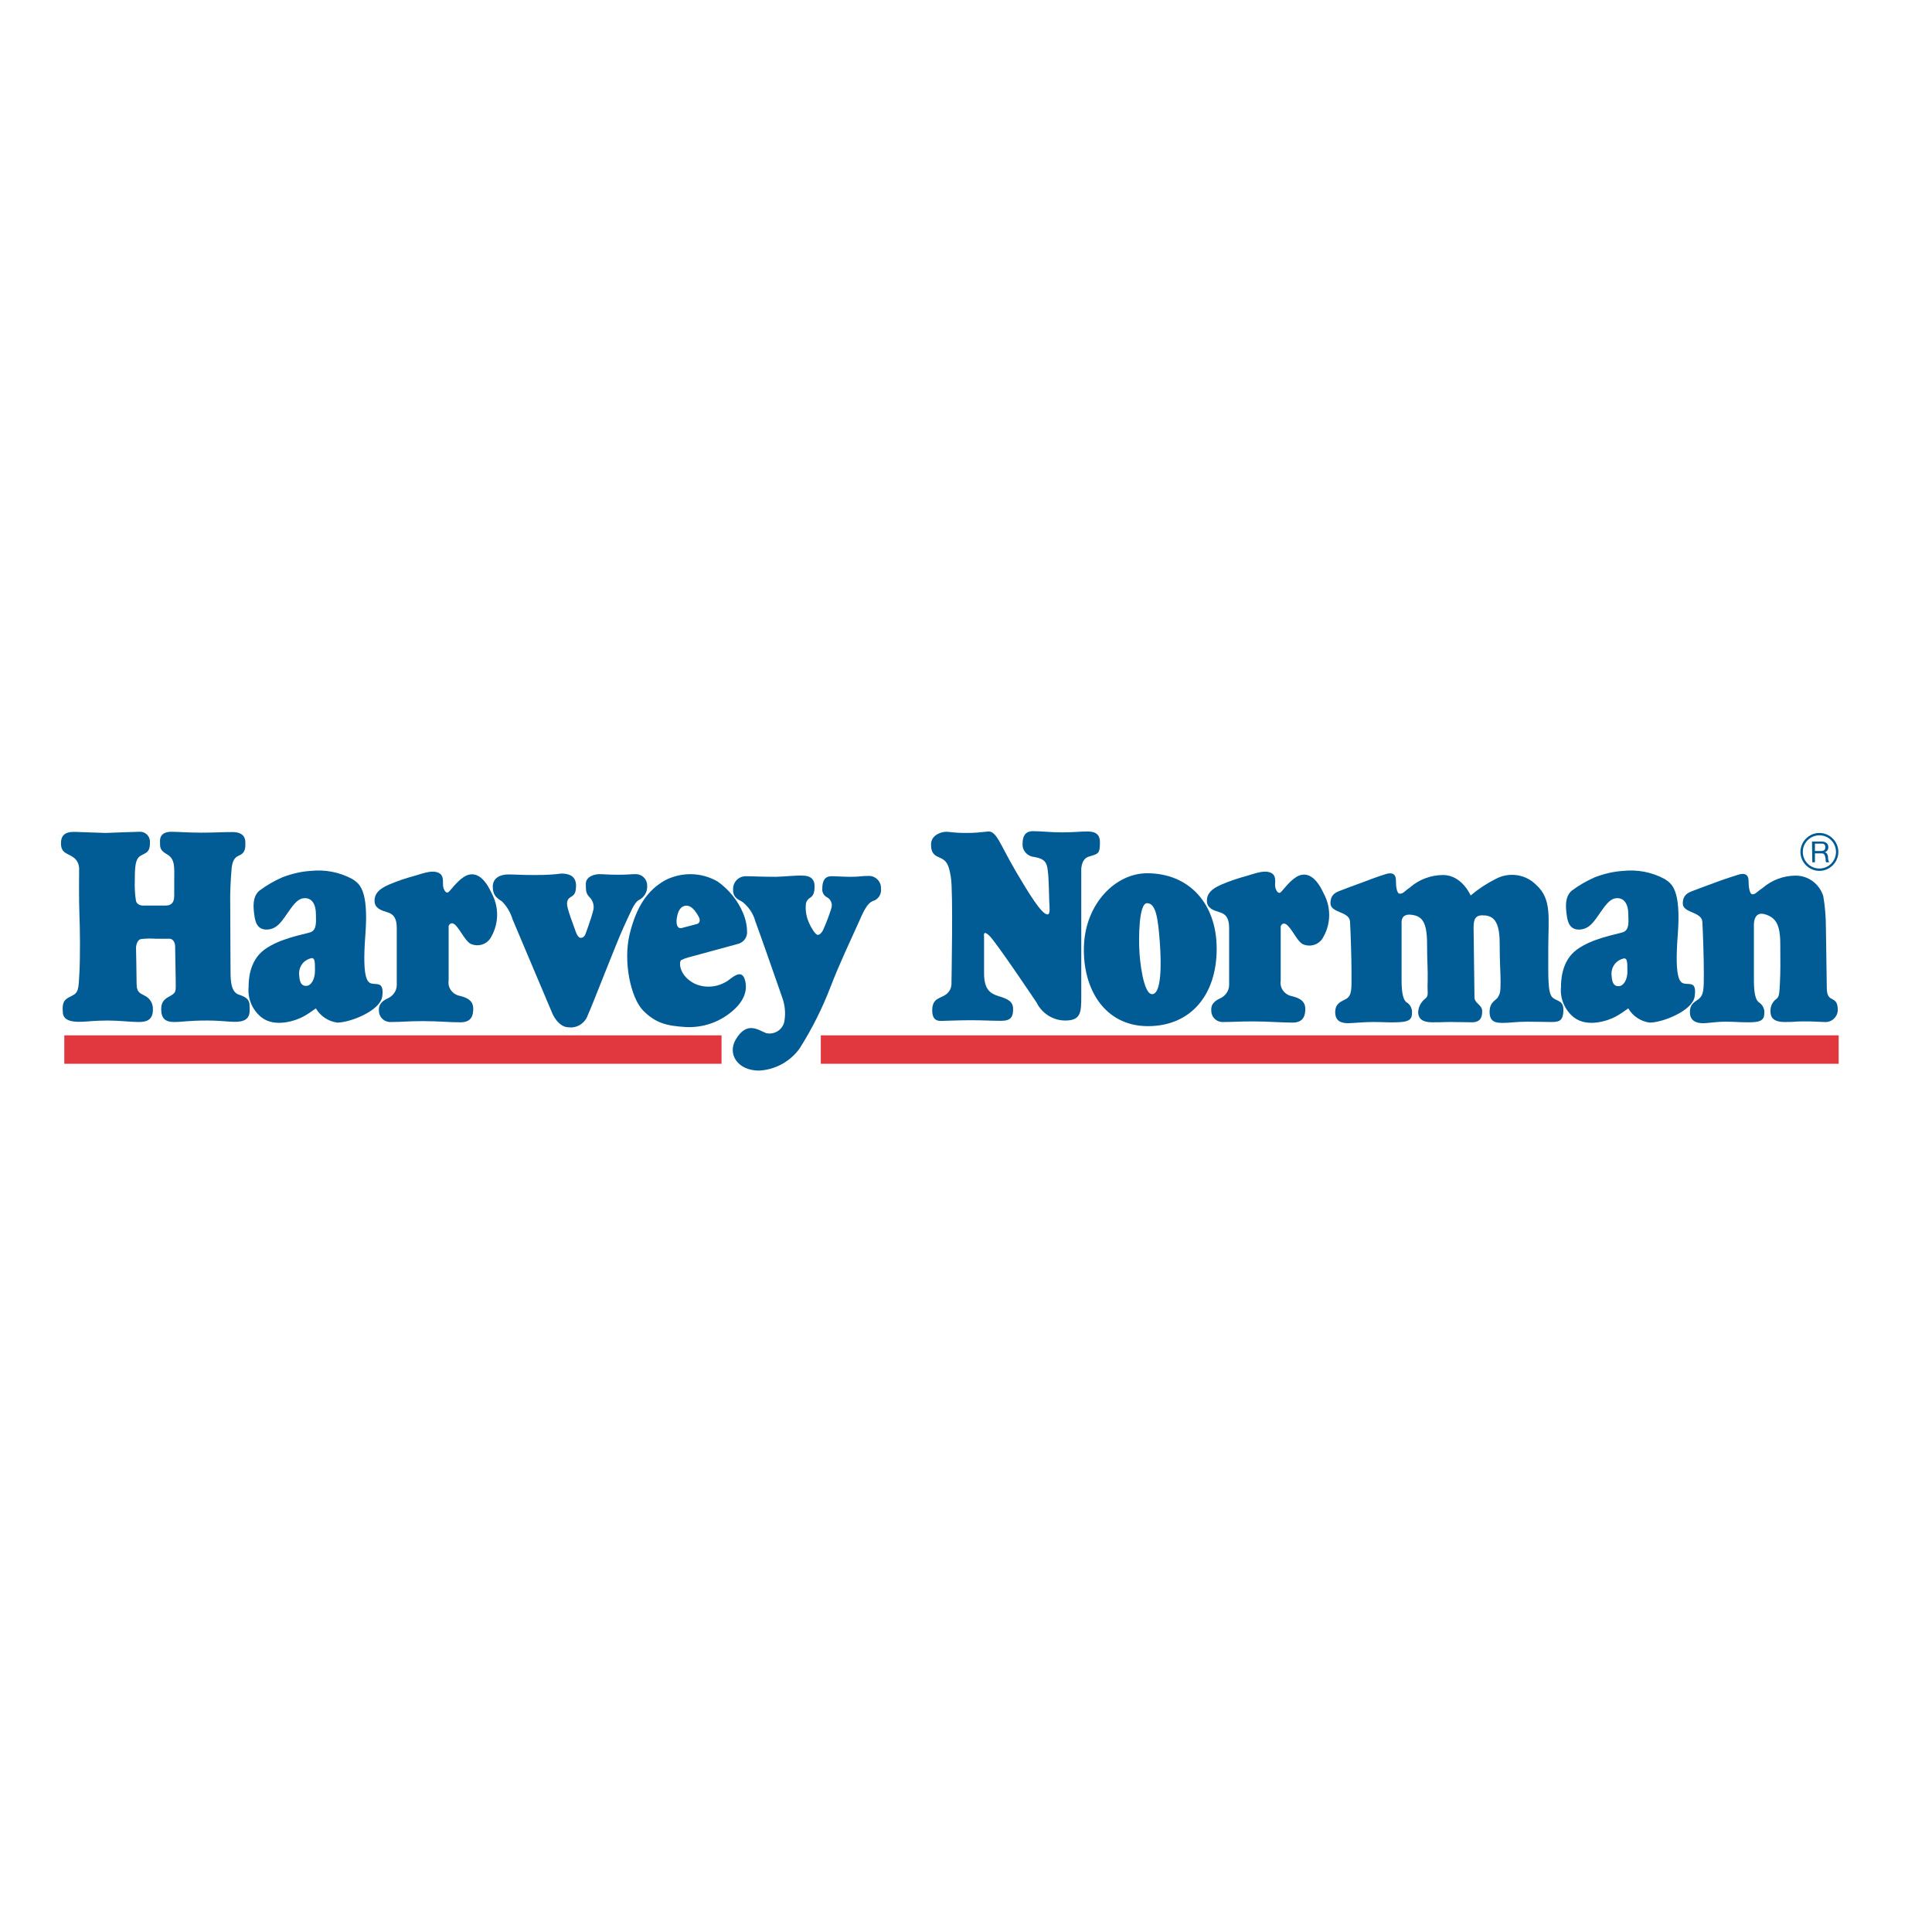 <?xml version="1.0" encoding="utf-8"?>
<!-- Generator: Adobe Illustrator 19.2.1, SVG Export Plug-In . SVG Version: 6.00 Build 0)  -->
<svg version="1.1" id="layer" xmlns="http://www.w3.org/2000/svg" xmlns:xlink="http://www.w3.org/1999/xlink" x="0px" y="0px"
	 viewBox="0 0 652 652" style="enable-background:new 0 0 652 652;" xml:space="preserve">
<style type="text/css">
	.st0{fill:#015C96;}
	.st1{fill:#E1383F;}
</style>
<path class="st0" d="M35.7,281.1c0,0-6.4-0.2-8.8-0.3c-2.4-0.1-6-0.5-6.3,3.2c-0.3,4.1,2.3,3.9,4.1,5.3c1.2,0.8,1.9,2.1,2,3.6
	c0,1.4-0.1,11.2,0.1,15.6c0.2,4.5,0.3,14.1,0,19.8c-0.3,5.8-0.3,6.7-2.8,7.9c-2.7,1.2-3,2.4-2.8,5.4c0.1,2.1,1.6,3.5,7,3.2
	c0,0,4.4-0.4,8.2-0.4s7.7,0.5,10.4,0.5s4.8-0.7,4.8-4.2c0.1-2.1-1.1-4-3-4.8c-0.9-0.6-2.5-0.7-2.5-3.9s-0.2-12.2-0.2-12.2
	s0.1-2.7,1.8-2.9c1.6-0.2,3.3-0.2,4.9-0.1c2.6,0,4.8,0,4.8,0s1.7,0.2,1.7,2.7s0.2,8.9,0.2,11.8c0,3,0.2,3.6-1.5,4.6
	c-1.7,1-3.4,1.6-3.4,4.7c0,3,1.3,4.3,4.3,4.3s4.8-0.5,11.2-0.5c6.4,0,9.7,1,12.3,0s2-3.8,2-5.2c0-1.4-0.6-2.6-3.5-3.5
	c-2.7-0.8-2.9-4.5-2.9-7.9c0,0-0.1-15.5-0.1-22c-0.1-4.4,0.1-8.8,0.5-13.1c0.4-2.9,1.4-3.5,2.7-4.1c2-0.9,1.9-2.7,1.9-4.3
	s-0.7-3.5-4.4-3.5S72.7,281,68,281s-8.1-0.3-10.2-0.3s-3.8,0.8-3.8,3.1c0,2.3-0.1,3.1,2.5,4.6c2.7,1.6,2.3,4.6,2.3,8.7v4.8
	c0,1.1,0.1,3.7-2.9,3.7H48c0,0-1.7-0.1-2.1-1.5c-0.4-2.4-0.5-4.8-0.4-7.1c0-4.7,0.2-7,1.8-8.1c1.6-1.1,3.3-0.9,3.3-4.4
	c0.2-1.9-1.1-3.6-3-3.8c-0.2,0-0.5,0-0.7,0C45.9,280.7,35.7,281.1,35.7,281.1"/>
<path class="st0" d="M125.9,332c-1.7-0.2-3.8-0.8-2.6-16.5s-2.2-17.4-4.5-18.9c-4.3-2.3-9.1-3.2-13.9-2.7c-3.3,0.2-6.6,1-9.7,2.2
	c-2.7,1.2-5.3,2.7-7.7,4.5c-2.4,2.1-2,5.6-1.7,8c0.3,2.5,1,5.2,4.3,5.1s4.9-2.6,7.1-5.8s3.6-4.8,5.7-4.8c2.9,0,3.7,3,3.7,5.2
	c0,2.2,0.5,5.5-1.8,6.3c-2.4,0.8-10.3,2-15.6,5.9s-5.3,10.9-5.3,12.5c-0.4,3.9,1.2,7.8,4.3,10.3c4.7,3.7,11.9,1,14.1-0.2
	c1.5-0.8,2.9-1.8,4.3-2.8c1.5,2.6,4.2,4.4,7.2,4.8c4.4,0,14.5-4,15.2-8.8C129.6,331.7,127.7,332.2,125.9,332 M103.4,332.7
	c-0.5,0-2.2,0.2-2.4-3.3c-0.4-2.5,0.9-4.9,3.3-5.8c2-0.9,2,0.6,2,3.9S104.8,332.7,103.4,332.7"/>
<path class="st0" d="M568.8,332c-1.7-0.2-3.8-0.8-2.6-16.5s-2.2-17.4-4.5-18.9c-4.3-2.3-9.1-3.2-13.9-2.7c-3.3,0.2-6.6,1-9.7,2.2
	c-2.7,1.2-5.3,2.7-7.7,4.5c-2.4,2.1-2,5.6-1.7,8c0.3,2.5,1,5.2,4.3,5.1c3.3-0.1,4.9-2.6,7.1-5.8s3.6-4.8,5.7-4.8
	c2.9,0,3.7,3,3.7,5.2c0,2.2,0.6,5.5-1.8,6.3c-2.4,0.8-10.3,2-15.6,5.9c-5.3,3.9-5.3,10.9-5.3,12.5c-0.4,3.9,1.2,7.8,4.3,10.3
	c4.7,3.7,11.9,1,14.1-0.2c1.5-0.8,2.9-1.8,4.3-2.8c1.5,2.6,4.2,4.4,7.2,4.8c4.4,0,14.5-4,15.2-8.8S570.6,332.2,568.8,332
	 M546.3,332.8c-0.5,0-2.2,0.2-2.4-3.3c-0.4-2.5,0.9-4.9,3.3-5.8c2-0.9,2,0.6,2,3.9C549.3,330.9,547.7,332.8,546.3,332.8"/>
<path class="st0" d="M148.1,294.6c-2-1-4.4-0.2-8.3,1c-3,0.8-5.9,1.8-8.7,3c-3.1,1.4-4.7,2.9-4.7,5.4c0,2.5,2.2,3.2,4.1,3.8
	c1.9,0.5,3.4,1.6,3.4,5.4v19.2c0,2-1.3,3.8-3.2,4.6c-3.4,1.6-2.8,3.8-2.8,4.5c0.2,2.1,2.1,3.6,4.2,3.4c0,0,0,0,0,0
	c3.5,0,5.6-0.3,10.6-0.3s8.9,0.4,12.7,0.4c3.8,0,4.3-2.4,4.3-4.6s-1.2-3.5-4.4-4.3c-2.5-0.4-4.3-2.7-3.9-5.2v-18.4
	c0,0,0.7-2,2.5-0.1c1.7,1.9,3.2,5.2,4.9,6.1c2.6,1.2,5.7,0.2,7-2.4c2.6-4.6,2.6-10.1,0.1-14.7c-3.1-6.8-6.6-7.2-9.3-5.5
	c-2.7,1.7-4.8,5.1-5.5,5.3c-0.7,0.2-1.6-1.1-1.6-2.7C149.5,297,149.6,295.3,148.1,294.6"/>
<path class="st0" d="M429,294.6c-2-1-4.4-0.2-8.3,1c-3,0.8-5.9,1.8-8.7,3c-3.1,1.4-4.7,2.9-4.7,5.4c0,2.5,2.2,3.2,4.1,3.8
	c1.9,0.5,3.4,1.6,3.4,5.4v19.2c0,2-1.3,3.8-3.2,4.6c-3.4,1.6-2.8,3.7-2.8,4.5c0.2,2.1,2.1,3.6,4.2,3.4c0,0,0,0,0,0
	c3.5,0,4.9-0.2,9.9-0.2c4.9,0,9.6,0.4,13.3,0.4s4.3-2.4,4.3-4.6s-1.2-3.5-4.4-4.3c-2.5-0.4-4.3-2.7-3.9-5.2v-18.4c0,0,0.7-2,2.5-0.1
	s3.2,5.2,4.9,6.1c2.6,1.2,5.7,0.2,7-2.4c2.6-4.6,2.6-10.1,0.1-14.7c-3.1-6.8-6.6-7.2-9.3-5.5c-2.7,1.7-4.8,5.1-5.5,5.3
	c-0.7,0.2-1.6-1.1-1.6-2.7C430.4,297,430.5,295.3,429,294.6"/>
<path class="st0" d="M180.6,295.3c-5,0-6.7-0.2-9.1-0.2s-5.2,1-5.2,4.1c0,2.6,0.9,3.6,3.1,5c1.7,1.7,2.9,3.8,3.6,6.1
	c0.8,1.9,13.4,31.7,13.4,31.7s1.9,4.7,5.6,4.7c2.9,0.3,5.5-1.5,6.4-4.2c1.3-2.7,9.8-24.8,12.1-29.7c2.3-4.9,3.4-8,5-9
	c1.9-0.9,3.1-2.9,2.9-5c0-2.1-1.7-3.8-3.8-3.8c-0.1,0-0.2,0-0.3,0c-1.7,0-2.2,0.2-5.7,0.2s-4.7-0.2-6.5-0.2
	c-1.8,0.1-4.4,0.9-4.4,3.3s0.1,3.3,1.2,4.4c1.3,1.3,1.8,3.2,1.2,4.9c-0.4,1.8-2.4,7.3-2.4,7.3s-0.4,1.6-1.7,1.6
	c-1,0-1.6-1.7-2.1-3.2c-0.9-2.4-1.9-5.2-2.3-6.8c-0.4-1.6-0.4-2.9,0.9-3.7s1.9-1.3,1.9-4.1c-0.1-3.3-2.7-3.9-5-3.9
	C187.1,295.1,184.7,295.3,180.6,295.3"/>
<path class="st0" d="M229.9,324c0.8-0.4,1.6-0.7,2.4-0.9l16.9-4.6c1.6-0.5,2.7-1.8,2.9-3.4c0.1-2.4-0.4-4.7-1.3-6.9
	c-1.8-4.3-4.8-8-8.6-10.7c-5.5-3.2-12.2-3.3-17.8-0.4c-5.8,3.3-9.6,8.7-11.9,18.1c-2.3,9.4,0.4,21.7,4.6,25.9
	c4.2,4.2,7.9,5.1,14.3,5.5c5.9,0.3,11.6-1.7,16-5.6c4-3.5,4.9-7.1,4-10.3s-3.2-1.7-4.9-0.4c-3.4,2.8-8.2,3.5-12.2,1.6
	C229,329.1,229.1,324.5,229.9,324 M228.4,309.9c0.2-1.2,0.6-3.7,2.7-4.2c2-0.4,3.4,1.4,4.6,3.5c1.2,2.1-0.4,2.6-0.4,2.6l-5.3,1.4
	C228.2,313.5,228.2,311.1,228.4,309.9"/>
<path class="st0" d="M261.9,295.9c-5.1,0-7.7-0.2-10.2-0.2c-2.4,0-4.3,1.9-4.3,4.3c0,0.1,0,0.3,0,0.4c0,2.8,2.2,3.3,3.2,4
	c2.1,1.7,3.6,3.9,4.3,6.5c1.1,2.8,9,25.5,9,25.5c1,2.7,1.3,5.5,0.8,8.3c-0.5,2.7-3.2,4.5-5.9,4c-0.2,0-0.4-0.1-0.6-0.2
	c-2.3-0.9-6.2-4-9.9,2.3c-2.9,4.9,0.6,10.5,7.9,10.5c5.4-0.3,10.4-3,13.6-7.4c4.2-6.6,7.7-13.6,10.5-20.9c2.9-7.6,7.1-16.4,9.1-20.9
	s3.1-7.1,5.1-8c1.9-0.5,3.1-2.4,2.8-4.3c0.1-2.2-1.6-4.1-3.9-4.2c-0.1,0-0.3,0-0.4,0c-2.4,0-2.9,0.3-5.8,0.3c-2.9,0-4.5-0.2-6.6-0.2
	c-2.2,0-3.1,1.5-3.1,4.2c-0.1,1.1,0.4,2.2,1.4,2.8c1.5,0.7,2.2,2.4,1.6,4c0,0,0,0,0,0c-0.8,2.5-1.7,4.9-2.8,7.3c0,0-0.8,1.5-1.7,1.5
	s-2.5-2.9-2.9-3.9c-1-2.1-1.4-4.5-1.1-6.8c0.2-0.7,0.6-1.3,1.2-1.7c1.2-0.7,1.7-1.7,1.7-4c0-2.5-1.5-3.6-4-3.6
	C268.4,295.4,265.1,295.8,261.9,295.9"/>
<rect x="21.7" y="349.4" class="st1" width="221.8" height="9.6"/>
<rect x="277" y="349.4" class="st1" width="343.5" height="9.6"/>
<path class="st0" d="M326.2,281.1c-4.8,0-5.4-0.4-6.9-0.4s-5.1,1-5.1,4.3s1.5,3.8,3.3,4.6c1.8,0.9,2.7,1.9,3.4,6.5
	c0.8,4.8,0.2,34.3,0.2,35.5c0.1,1.6-0.6,3.2-2,4.1c-1.8,1.3-4.5,1.1-4.5,5.3s2.9,3.5,4.1,3.5c1.3,0,5.1-0.2,8.8-0.2
	c4.3,0,7,0.2,10.4,0.2s4-1.5,4-4c0-2.5-1.8-3.4-4.8-4.3c-3-0.9-5-2.3-5-7.8v-12.4c0,0-0.5-2.5,1.9-0.1c2.4,2.4,15.8,22.4,15.8,22.4
	c1.8,3.7,5.6,6.1,9.7,6.1c5.3,0,5.4-2.8,5.4-8.1v-42.3c0,0-0.3-4,2.5-4.9c3.3-1,3.8-0.9,3.8-4.9c0-3.3-2.4-3.6-4.5-3.6
	s-4.3,0.3-8.3,0.3s-6.9-0.4-9.8-0.4s-3.5,2.1-3.5,4.2c-0.2,2.3,1.6,4.3,3.9,4.5c3.6,0.6,4.3,1.9,4.6,4.6c0.4,2.9,0.4,8.7,0.5,10.5
	c0.1,1.9,0.4,4.3-0.6,4.3c-2,0-6.4-7.3-10.6-14.4c-5.4-9.2-6.5-13.6-9.3-13.6C330.5,280.9,329.2,281.1,326.2,281.1"/>
<path class="st0" d="M387.1,294.7c-10.6,0-20.8,10.2-21.3,24.6c-0.5,14.4,7,27,21.6,27c14.5,0,23.2-10.6,23.2-26.1
	C410.6,304.8,401.2,294.7,387.1,294.7 M388.8,335.5c-3,0-4.2-11.7-4.3-14.9c-0.2-3.2-0.3-15.8,2.6-15.8c3,0,3.7,5.1,4.3,13.1
	C392,325.9,391.9,335.5,388.8,335.5"/>
<path class="st0" d="M461.1,297.3c-6.1,2.2-7,2.6-8.6,3.2c-1.6,0.6-3.5,1.3-3.5,4.3c0,3.4,6.4,2.7,6.6,6.2c0.2,3.7,0.5,12,0.5,17.3
	s0.2,7.6-1.8,8.8c-1.6,0.9-3.7,1.4-3.7,4.5s2.2,3.7,4.3,3.7s4.8-0.4,8.5-0.4c3.7,0,5.2,0.2,7.7,0.1c3.7-0.1,5.4-0.5,5.4-3
	c0.2-1.5-0.6-3.1-1.9-3.8c-1-0.8-1.6-2.9-1.6-7.4v-19.5c0,0-0.3-3,3.2-2.6c3.6,0.4,5.4,2.2,5.4,9.9c0,5.6,0.3,8.8,0.2,12.6
	c-0.2,3.8,0.5,4.8-0.8,5.8c-1.4,1.1-2.3,2.7-2.4,4.5c0,1.6,0.6,3.5,4.8,3.5c4.2,0,2.9-0.1,6.4-0.1s3.8,0.1,6.9,0.1
	c3,0,3.5-1.8,3.5-3.8c0-2.1-2.6-2.6-2.6-4.6c0-2.1-0.3-21.1-0.3-23.2c0-2.1,0-4.5,2.9-4.5c2.9,0,5.9,0.8,5.9,9.3
	c0,7.1,0.3,9.4,0.3,12.9s-0.1,4-0.8,5.3s-2.9,1.6-2.9,5.1c0,3.5,2.2,3.7,4.6,3.7c2.4,0,4.1-0.4,8.2-0.4c4.2,0,5.6,0.1,7.9,0.1
	c2.6,0,4.2-0.2,4.2-4.1c0-3.3-2.2-2.8-3.7-4.2c-1.6-1.6-1.4-6.6-1.4-16.6s1.3-16.5-4-21.3c-3.6-3.7-9.2-4.5-13.7-2.1
	c-3,1.5-5.9,3.4-8.5,5.6c0,0-2.9-6.9-9.3-6.9c-4.1,0-8.1,1.5-11.2,4.2c-1.9,1.3-2.2,2.1-3.4,2.1s-1.3-3.2-1.3-4.2c0-1,0-3.5-3.5-2.4
	C464.1,296.1,461.1,297.3,461.1,297.3"/>
<path class="st0" d="M616.2,313.3c0,2.1,0.3,18,0.3,20.1c0,5.7,3.8,1.9,3.7,7.7c-0.2,2.3-2.2,4-4.5,3.8c0,0-0.1,0-0.1,0
	c-3-0.1-3.4-0.2-6.9-0.2s-2.2,0.2-6.4,0.2c-4.2,0-4.8-1.9-4.8-3.5c-0.1-1.7,0.6-3.3,2-4.3c1-0.7,1-2.1,1.2-5.9
	c0.2-3.8,0.1-7,0.1-12.6c0-6.7-1.6-8.9-5-10c-4.2-1.4-3.9,3.7-3.9,3.7v18.5c0,4.5,0.6,6.6,1.6,7.4c1.3,0.8,2.1,2.3,1.9,3.8
	c0,2.6-1.8,3-5.4,3c-3.7,0-3.9-0.2-7.6-0.2s-5.6,0.5-7.7,0.5s-4.4-0.7-4.4-3.7c0-3,1.8-3.5,2.9-4.4c1.8-1.4,1.8-3.5,1.8-8.8
	s-0.3-13.6-0.5-17.3c-0.2-3.5-6.6-2.9-6.6-6.2c0-3,1.9-3.7,3.5-4.3s2.6-1,8.6-3.2c0,0,3-1.1,6.6-2.2c3.5-1.1,3.5,1.4,3.5,2.4
	s0.2,4.2,1.3,4.2c1.1,0,1.4-0.8,3.4-2.1c3.1-2.7,7.1-4.2,11.2-4.2c4.3,0,8,2.8,9.3,6.9C615.9,305.8,616.2,309.5,616.2,313.3"/>
<path class="st0" d="M611.5,284h3.3c1.3,0,2.2,0.7,2.2,1.8c0.1,0.8-0.4,1.6-1.2,1.8v0c0.8,0.2,1,0.8,1.1,1.5c0,0.7,0.1,1.4,0.4,1.9
	h-1c-0.3-0.3-0.1-1-0.3-1.7s-0.3-1.3-1.2-1.3h-2.3v3h-0.9L611.5,284z M614.4,287.2c0.9,0,1.6-0.2,1.6-1.3c0.1-0.6-0.4-1.2-1-1.2
	c-0.1,0-0.2,0-0.2,0h-2.3v2.5H614.4z"/>
<path class="st0" d="M607.6,287.5c0-3.5,2.9-6.4,6.4-6.4s6.4,2.9,6.4,6.4c0,3.5-2.9,6.4-6.4,6.4l0,0
	C610.5,293.9,607.6,291,607.6,287.5 M608.4,287.5c0,3.1,2.5,5.6,5.6,5.6c3.1,0,5.6-2.5,5.6-5.6s-2.5-5.6-5.6-5.6
	C610.9,281.9,608.4,284.4,608.4,287.5"/>
</svg>
